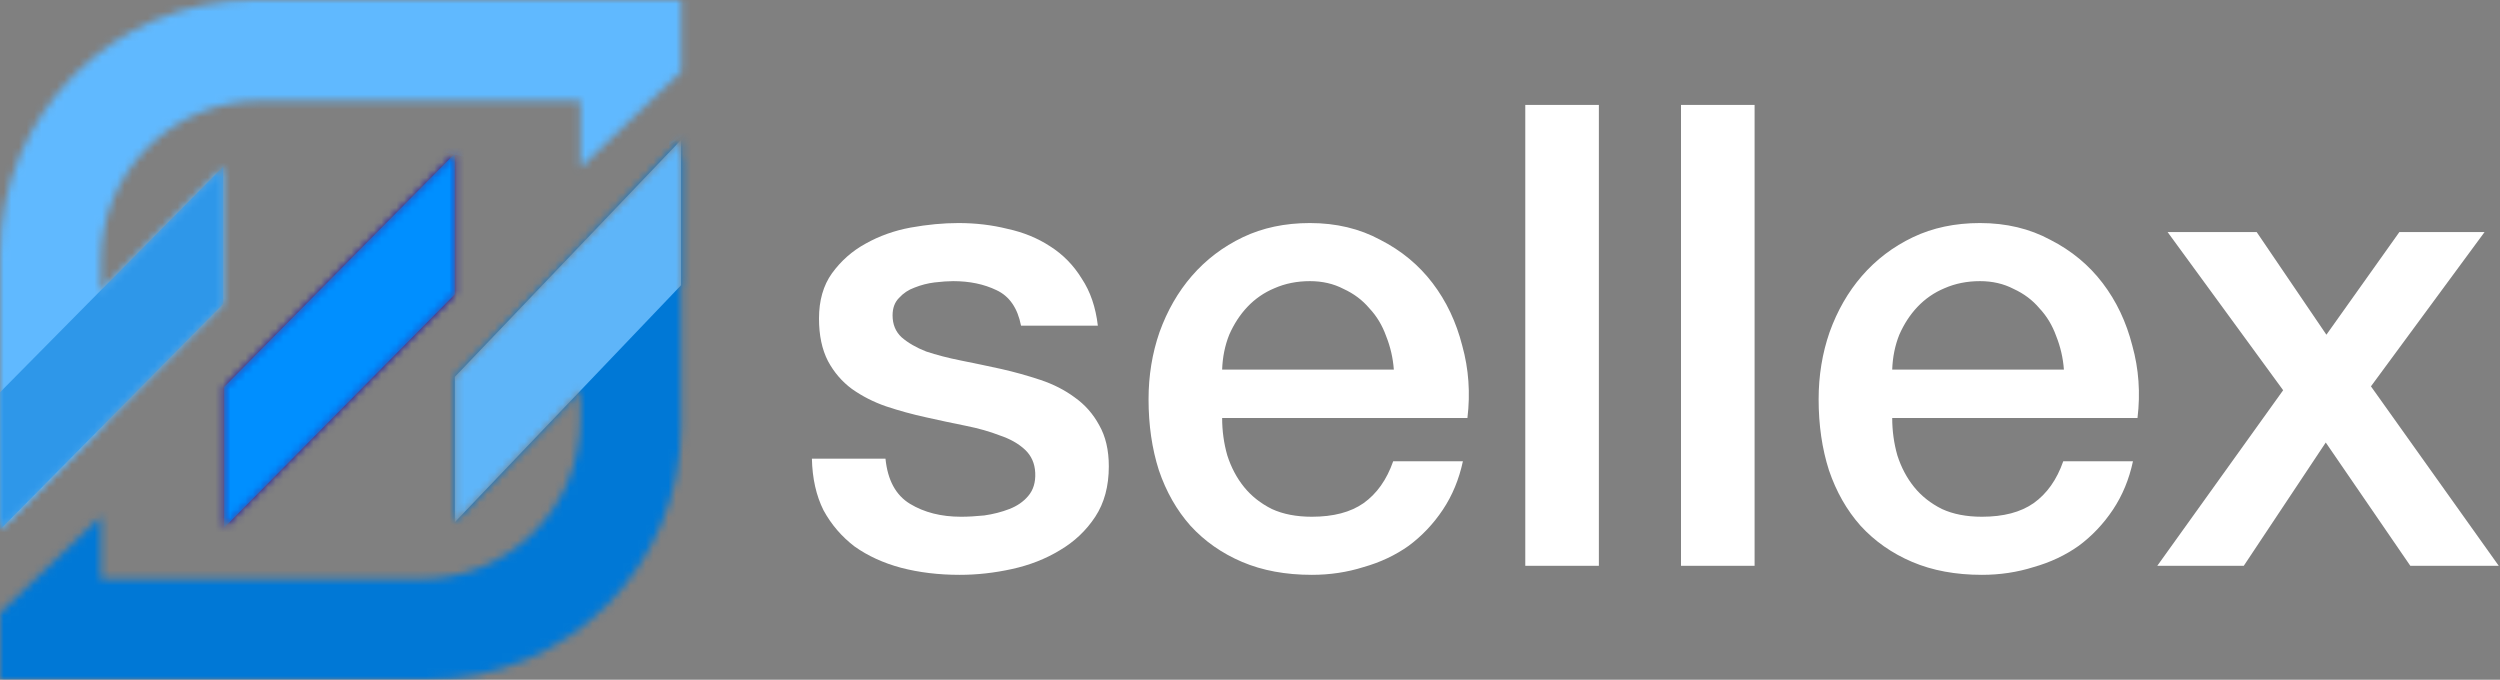 <svg width="331" height="90" viewBox="0 0 331 90" fill="none" xmlns="http://www.w3.org/2000/svg">
<rect x="0" y="0" width="331" height="90" fill="#808080" stroke="none"/>
<mask id="mask0_335_2308" style="mask-type:alpha" maskUnits="userSpaceOnUse" x="0" y="0" width="91" height="90">
<path fill-rule="evenodd" clip-rule="evenodd" d="M60.215 38.973L29.679 69.865V51.229L60.215 20.337V38.973Z" fill="#231AC9"/>
<path fill-rule="evenodd" clip-rule="evenodd" d="M90.174 37.765L60.217 69.145V49.896L90.174 18.515V37.765Z" fill="#231AC9"/>
<path fill-rule="evenodd" clip-rule="evenodd" d="M29.562 40.23L0.417 69.715V51.522L29.562 22.038V40.23Z" fill="#231AC9"/>
<path fill-rule="evenodd" clip-rule="evenodd" d="M33.669 0C15.074 0 0 15.074 0 33.668V70.056L13.361 56.621V34.437C13.361 22.781 22.809 13.331 34.466 13.331H76.838V22.208L90.199 9.462V0H33.669ZM90.199 21.036L76.838 33.784V55.563C76.838 67.219 67.389 76.669 55.732 76.669H13.361V68.394L0 81.142V90H56.53C75.125 90 90.199 74.926 90.199 56.332V21.036Z" fill="#231AC9"/>
</mask>
<g mask="url(#mask0_335_2308)">
<path d="M-12.63 -2.641H96.093L98.721 12.14L80.326 24.951L56.677 19.695L20.874 58.454L-10.331 78.49L-12.63 -2.641Z" fill="#60B9FF"/>
</g>
<mask id="mask1_335_2308" style="mask-type:alpha" maskUnits="userSpaceOnUse" x="0" y="0" width="91" height="90">
<path fill-rule="evenodd" clip-rule="evenodd" d="M60.215 38.973L29.679 69.865V51.229L60.215 20.337V38.973Z" fill="#231AC9"/>
<path fill-rule="evenodd" clip-rule="evenodd" d="M90.174 37.765L60.217 69.145V49.896L90.174 18.515V37.765Z" fill="#231AC9"/>
<path fill-rule="evenodd" clip-rule="evenodd" d="M29.562 40.23L0.417 69.715V51.522L29.562 22.038V40.23Z" fill="#231AC9"/>
<path fill-rule="evenodd" clip-rule="evenodd" d="M33.669 0C15.074 0 0 15.074 0 33.668V70.056L13.361 56.621V34.437C13.361 22.781 22.809 13.331 34.466 13.331H76.838V22.208L90.199 9.462V0H33.669ZM90.199 21.036L76.838 33.784V55.563C76.838 67.219 67.389 76.669 55.732 76.669H13.361V68.394L0 81.142V90H56.53C75.125 90 90.199 74.926 90.199 56.332V21.036Z" fill="#231AC9"/>
</mask>
<g mask="url(#mask1_335_2308)">
<path d="M28.211 45.996L61.68 17.103L63.125 40.459L28.211 73.206V45.996Z" fill="#1811A3"/>
</g>
<mask id="mask2_335_2308" style="mask-type:alpha" maskUnits="userSpaceOnUse" x="0" y="0" width="91" height="90">
<path fill-rule="evenodd" clip-rule="evenodd" d="M60.215 38.973L29.679 69.865V51.229L60.215 20.337V38.973Z" fill="white"/>
<path fill-rule="evenodd" clip-rule="evenodd" d="M90.174 37.765L60.217 69.145V49.896L90.174 18.515V37.765Z" fill="#231AC9"/>
<path fill-rule="evenodd" clip-rule="evenodd" d="M29.562 40.23L0.417 69.715V51.522L29.562 22.038V40.23Z" fill="#231AC9"/>
<path fill-rule="evenodd" clip-rule="evenodd" d="M33.669 0C15.074 0 0 15.074 0 33.668V70.056L13.361 56.621V34.437C13.361 22.781 22.809 13.331 34.466 13.331H76.838V22.208L90.199 9.462V0H33.669ZM90.199 21.036L76.838 33.784V55.563C76.838 67.219 67.389 76.669 55.732 76.669H13.361V68.394L0 81.142V90H56.53C75.125 90 90.199 74.926 90.199 56.332V21.036Z" fill="#5EB5F9"/>
</mask>
<g mask="url(#mask2_335_2308)">
<path fill-rule="evenodd" clip-rule="evenodd" d="M60.216 38.972L29.679 69.864V51.228L60.216 20.336V38.972Z" fill="#008FFF"/>
<path d="M-1.295 75.462L13.903 64.316L29.102 72.76L51.055 53.846L93.95 13.653L100.03 94.714H-9.739L-1.295 75.462Z" fill="#0078D6"/>
<path fill-rule="evenodd" clip-rule="evenodd" d="M29.562 40.23L0.002 70.133V51.94L29.562 22.038V40.23Z" fill="#2E97E9"/>
<path fill-rule="evenodd" clip-rule="evenodd" d="M90.172 37.765L60.215 69.145V49.896L90.172 18.515V37.765Z" fill="#5EB5F9"/>
</g>
<path d="M302.289 51.666L286.992 30.728H298.786L308.015 44.316L317.674 30.728H328.954L313.913 51.153L330.834 74.912H319.126L307.93 58.588L297.076 74.912H285.624L302.289 51.666Z" fill="white"/>
<path d="M273.261 48.932C273.148 47.394 272.806 45.912 272.236 44.488C271.723 43.063 270.982 41.839 270.014 40.813C269.103 39.73 267.963 38.876 266.596 38.249C265.285 37.566 263.804 37.223 262.151 37.223C260.442 37.223 258.876 37.536 257.451 38.163C256.084 38.733 254.887 39.559 253.861 40.642C252.893 41.668 252.095 42.892 251.468 44.317C250.898 45.741 250.585 47.279 250.529 48.932H273.261ZM250.529 55.342C250.529 57.051 250.757 58.703 251.212 60.298C251.725 61.893 252.466 63.289 253.434 64.486C254.403 65.682 255.628 66.651 257.11 67.391C258.59 68.075 260.357 68.417 262.407 68.417C265.257 68.417 267.535 67.819 269.244 66.623C271.011 65.369 272.322 63.517 273.176 61.068H282.406C281.894 63.461 281.01 65.597 279.757 67.477C278.504 69.357 276.994 70.953 275.227 72.263C273.461 73.517 271.467 74.456 269.244 75.083C267.08 75.767 264.801 76.109 262.407 76.109C258.932 76.109 255.856 75.539 253.178 74.4C250.5 73.26 248.221 71.665 246.341 69.614C244.518 67.563 243.122 65.112 242.154 62.264C241.241 59.415 240.786 56.281 240.786 52.863C240.786 49.73 241.27 46.767 242.239 43.974C243.264 41.126 244.688 38.648 246.512 36.54C248.392 34.375 250.642 32.666 253.264 31.412C255.884 30.158 258.847 29.532 262.151 29.532C265.626 29.532 268.732 30.272 271.467 31.753C274.259 33.178 276.566 35.087 278.389 37.48C280.213 39.872 281.523 42.636 282.321 45.77C283.176 48.846 283.403 52.036 283.005 55.342H250.529Z" fill="white"/>
<path d="M222.564 13.891H232.307V74.912H222.564V13.891Z" fill="white"/>
<path d="M201.948 13.891H211.69V74.912H201.948V13.891Z" fill="white"/>
<path d="M184.544 48.932C184.43 47.394 184.088 45.912 183.518 44.488C183.006 43.063 182.265 41.839 181.297 40.813C180.384 39.73 179.245 38.876 177.878 38.249C176.568 37.566 175.087 37.223 173.434 37.223C171.725 37.223 170.158 37.536 168.734 38.163C167.367 38.733 166.17 39.559 165.144 40.642C164.176 41.668 163.378 42.892 162.751 44.317C162.181 45.741 161.868 47.279 161.812 48.932H184.544ZM161.812 55.342C161.812 57.051 162.039 58.703 162.495 60.298C163.007 61.893 163.749 63.289 164.717 64.486C165.686 65.682 166.91 66.651 168.391 67.391C169.873 68.075 171.64 68.417 173.69 68.417C176.54 68.417 178.818 67.819 180.527 66.623C182.293 65.369 183.604 63.517 184.459 61.068H193.689C193.175 63.461 192.292 65.597 191.039 67.477C189.786 69.357 188.276 70.953 186.51 72.263C184.744 73.517 182.75 74.456 180.527 75.083C178.362 75.767 176.083 76.109 173.69 76.109C170.215 76.109 167.138 75.539 164.46 74.4C161.782 73.26 159.504 71.665 157.623 69.614C155.8 67.563 154.404 65.112 153.435 62.264C152.524 59.415 152.068 56.281 152.068 52.863C152.068 49.73 152.552 46.767 153.521 43.974C154.547 41.126 155.971 38.648 157.795 36.54C159.675 34.375 161.925 32.666 164.546 31.412C167.167 30.158 170.129 29.532 173.434 29.532C176.909 29.532 180.015 30.272 182.75 31.753C185.542 33.178 187.848 35.087 189.672 37.48C191.496 39.872 192.806 42.636 193.603 45.77C194.457 48.846 194.685 52.036 194.287 55.342H161.812Z" fill="white"/>
<path d="M117.238 60.726C117.522 63.574 118.606 65.569 120.485 66.708C122.365 67.847 124.616 68.417 127.237 68.417C128.148 68.417 129.174 68.36 130.313 68.246C131.51 68.075 132.621 67.79 133.647 67.391C134.672 66.992 135.499 66.423 136.125 65.682C136.809 64.884 137.122 63.859 137.065 62.606C137.008 61.352 136.553 60.327 135.698 59.529C134.844 58.732 133.732 58.105 132.365 57.648C131.054 57.136 129.545 56.709 127.835 56.367C126.126 56.025 124.389 55.654 122.622 55.256C120.799 54.858 119.033 54.373 117.324 53.803C115.671 53.233 114.161 52.464 112.793 51.496C111.483 50.527 110.429 49.301 109.631 47.821C108.834 46.282 108.435 44.403 108.435 42.18C108.435 39.787 109.005 37.792 110.144 36.198C111.34 34.545 112.822 33.235 114.589 32.267C116.411 31.241 118.406 30.529 120.571 30.13C122.793 29.731 124.901 29.532 126.895 29.532C129.174 29.532 131.339 29.788 133.39 30.3C135.499 30.757 137.378 31.525 139.031 32.608C140.74 33.69 142.136 35.115 143.219 36.881C144.358 38.59 145.07 40.67 145.355 43.121H135.185C134.729 40.785 133.647 39.217 131.937 38.419C130.285 37.622 128.376 37.223 126.211 37.223C125.528 37.223 124.701 37.28 123.732 37.394C122.821 37.508 121.938 37.736 121.083 38.078C120.286 38.362 119.602 38.818 119.033 39.445C118.463 40.015 118.177 40.785 118.177 41.753C118.177 42.95 118.576 43.918 119.374 44.659C120.229 45.399 121.311 46.026 122.622 46.538C123.99 46.995 125.528 47.394 127.237 47.735C128.946 48.077 130.712 48.447 132.536 48.846C134.302 49.245 136.039 49.73 137.749 50.299C139.458 50.869 140.968 51.638 142.278 52.607C143.646 53.575 144.728 54.8 145.526 56.281C146.381 57.763 146.808 59.586 146.808 61.751C146.808 64.372 146.21 66.593 145.013 68.417C143.817 70.24 142.25 71.721 140.313 72.861C138.432 74.001 136.324 74.827 133.989 75.339C131.653 75.853 129.345 76.109 127.066 76.109C124.274 76.109 121.682 75.796 119.289 75.169C116.953 74.542 114.902 73.602 113.136 72.348C111.426 71.038 110.058 69.443 109.034 67.563C108.065 65.625 107.552 63.346 107.496 60.726H117.238Z" fill="white"/>
</svg>
